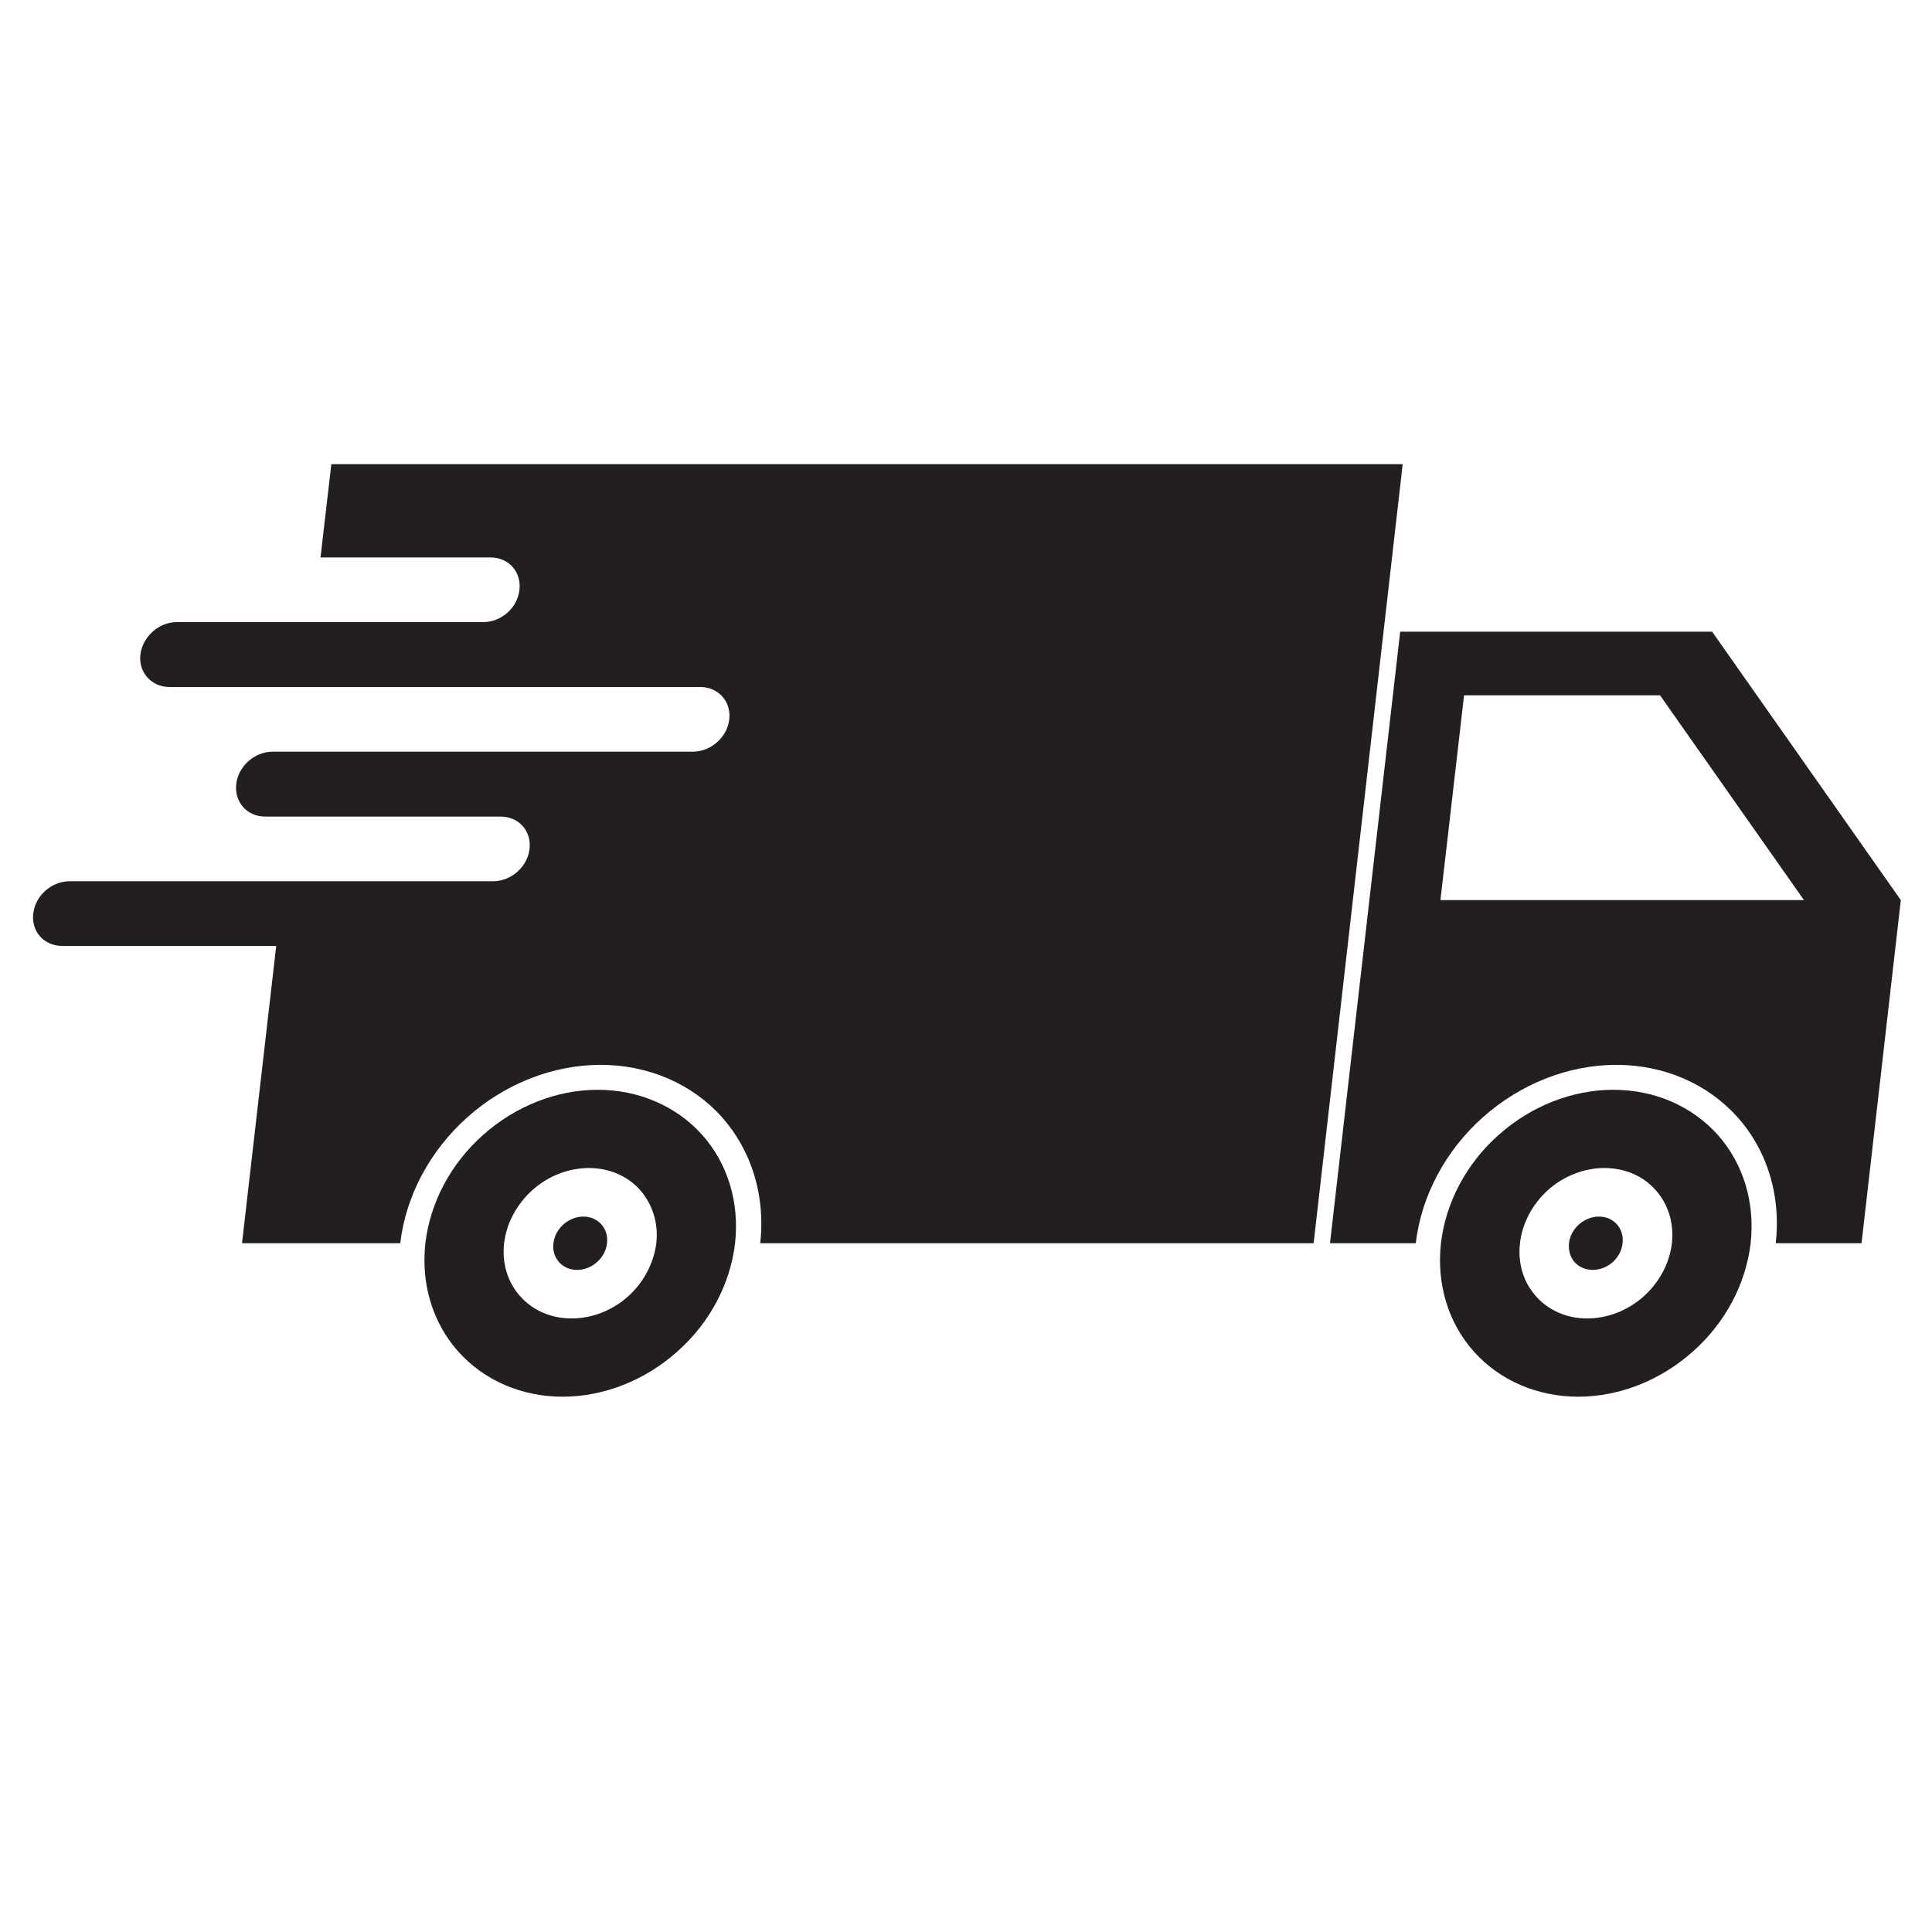 <svg version="1.0" preserveAspectRatio="xMidYMid meet" height="40" viewBox="0 0 30 30" zoomAndPan="magnify" width="40" xmlns:xlink="http://www.w3.org/1999/xlink" xmlns="http://www.w3.org/2000/svg"><defs><clipPath id="5ebb79dce0"><path clip-rule="nonzero" d="M 20 9 L 29.516 9 L 29.516 20 L 20 20 Z M 20 9"></path></clipPath><clipPath id="8340dc0b2d"><path clip-rule="nonzero" d="M 0.484 7.184 L 22 7.184 L 22 20 L 0.484 20 Z M 0.484 7.184"></path></clipPath><clipPath id="e8fb8ab604"><path clip-rule="nonzero" d="M 22 16 L 28 16 L 28 21.703 L 22 21.703 Z M 22 16"></path></clipPath><clipPath id="6b85f355ce"><path clip-rule="nonzero" d="M 6 16 L 12 16 L 12 21.703 L 6 21.703 Z M 6 16"></path></clipPath></defs><g clip-path="url(#5ebb79dce0)"><path fill-rule="nonzero" fill-opacity="1" d="M 22.734 10.797 L 25.777 10.797 L 28.012 13.977 L 22.367 13.977 Z M 21.742 9.809 L 20.652 19.305 L 21.984 19.305 C 22.07 18.57 22.445 17.867 23.027 17.348 C 23.613 16.828 24.355 16.535 25.098 16.535 C 25.836 16.535 26.516 16.828 26.98 17.348 C 27.445 17.867 27.656 18.57 27.574 19.305 L 28.906 19.305 L 29.516 13.977 L 26.586 9.809 L 21.742 9.809" fill="#231f20"></path></g><g clip-path="url(#8340dc0b2d)"><path fill-rule="nonzero" fill-opacity="1" d="M 5.145 7.207 L 4.977 8.656 L 7.617 8.656 C 7.898 8.656 8.098 8.879 8.066 9.16 C 8.035 9.438 7.785 9.66 7.504 9.66 L 2.746 9.66 C 2.465 9.66 2.215 9.887 2.18 10.164 C 2.148 10.441 2.352 10.668 2.633 10.668 L 10.875 10.668 C 11.152 10.668 11.355 10.891 11.324 11.168 C 11.293 11.449 11.039 11.672 10.758 11.672 L 4.234 11.672 C 3.953 11.672 3.699 11.898 3.668 12.176 C 3.637 12.453 3.836 12.68 4.117 12.68 L 7.773 12.68 C 8.055 12.68 8.254 12.902 8.223 13.18 C 8.191 13.461 7.938 13.684 7.656 13.684 L 1.082 13.684 C 0.801 13.684 0.547 13.906 0.516 14.188 C 0.484 14.465 0.684 14.688 0.965 14.688 L 4.289 14.688 L 3.758 19.305 L 6.215 19.305 C 6.301 18.57 6.676 17.867 7.258 17.348 C 7.84 16.828 8.586 16.535 9.328 16.535 C 10.066 16.535 10.746 16.828 11.211 17.348 C 11.672 17.867 11.887 18.57 11.805 19.305 L 20.398 19.305 L 21.781 7.207 L 5.145 7.207" fill="#231f20"></path></g><g clip-path="url(#e8fb8ab604)"><path fill-rule="nonzero" fill-opacity="1" d="M 24.914 18.137 C 25.227 18.137 25.512 18.258 25.707 18.477 C 25.906 18.699 25.996 18.996 25.961 19.305 C 25.926 19.613 25.766 19.914 25.52 20.133 C 25.273 20.352 24.957 20.473 24.645 20.473 C 23.996 20.473 23.527 19.949 23.602 19.305 C 23.637 18.996 23.793 18.699 24.039 18.477 C 24.285 18.258 24.602 18.137 24.914 18.137 Z M 25.051 16.922 C 24.414 16.922 23.773 17.176 23.273 17.621 C 22.77 18.066 22.449 18.672 22.375 19.305 C 22.305 19.938 22.488 20.543 22.887 20.988 C 23.285 21.434 23.871 21.688 24.508 21.688 C 25.145 21.688 25.785 21.434 26.285 20.988 C 26.789 20.543 27.109 19.938 27.184 19.305 C 27.254 18.672 27.07 18.066 26.672 17.621 C 26.273 17.176 25.691 16.922 25.051 16.922" fill="#231f20"></path></g><g clip-path="url(#6b85f355ce)"><path fill-rule="nonzero" fill-opacity="1" d="M 9.145 18.137 C 9.457 18.137 9.742 18.258 9.938 18.477 C 10.133 18.699 10.227 18.996 10.191 19.305 C 10.152 19.613 9.996 19.914 9.75 20.133 C 9.504 20.352 9.188 20.473 8.875 20.473 C 8.223 20.473 7.754 19.949 7.828 19.305 C 7.863 18.996 8.023 18.699 8.27 18.477 C 8.516 18.258 8.832 18.137 9.145 18.137 Z M 9.281 16.922 C 8.645 16.922 8.004 17.176 7.504 17.621 C 7 18.066 6.68 18.672 6.605 19.305 C 6.535 19.938 6.719 20.543 7.117 20.988 C 7.516 21.434 8.098 21.688 8.738 21.688 C 9.375 21.688 10.016 21.434 10.516 20.988 C 11.02 20.543 11.34 19.938 11.414 19.305 C 11.484 18.672 11.301 18.066 10.902 17.621 C 10.504 17.176 9.918 16.922 9.281 16.922" fill="#231f20"></path></g><path fill-rule="nonzero" fill-opacity="1" d="M 9.426 19.305 C 9.414 19.414 9.359 19.52 9.27 19.598 C 9.184 19.676 9.074 19.719 8.961 19.719 C 8.852 19.719 8.75 19.676 8.68 19.598 C 8.613 19.52 8.578 19.414 8.594 19.305 C 8.617 19.078 8.828 18.891 9.059 18.891 C 9.289 18.891 9.453 19.078 9.426 19.305" fill="#231f20"></path><path fill-rule="nonzero" fill-opacity="1" d="M 25.195 19.305 C 25.184 19.414 25.129 19.52 25.043 19.598 C 24.953 19.676 24.844 19.719 24.73 19.719 C 24.621 19.719 24.52 19.676 24.449 19.598 C 24.383 19.52 24.352 19.414 24.363 19.305 C 24.387 19.078 24.598 18.891 24.828 18.891 C 25.059 18.891 25.223 19.078 25.195 19.305" fill="#231f20"></path></svg>